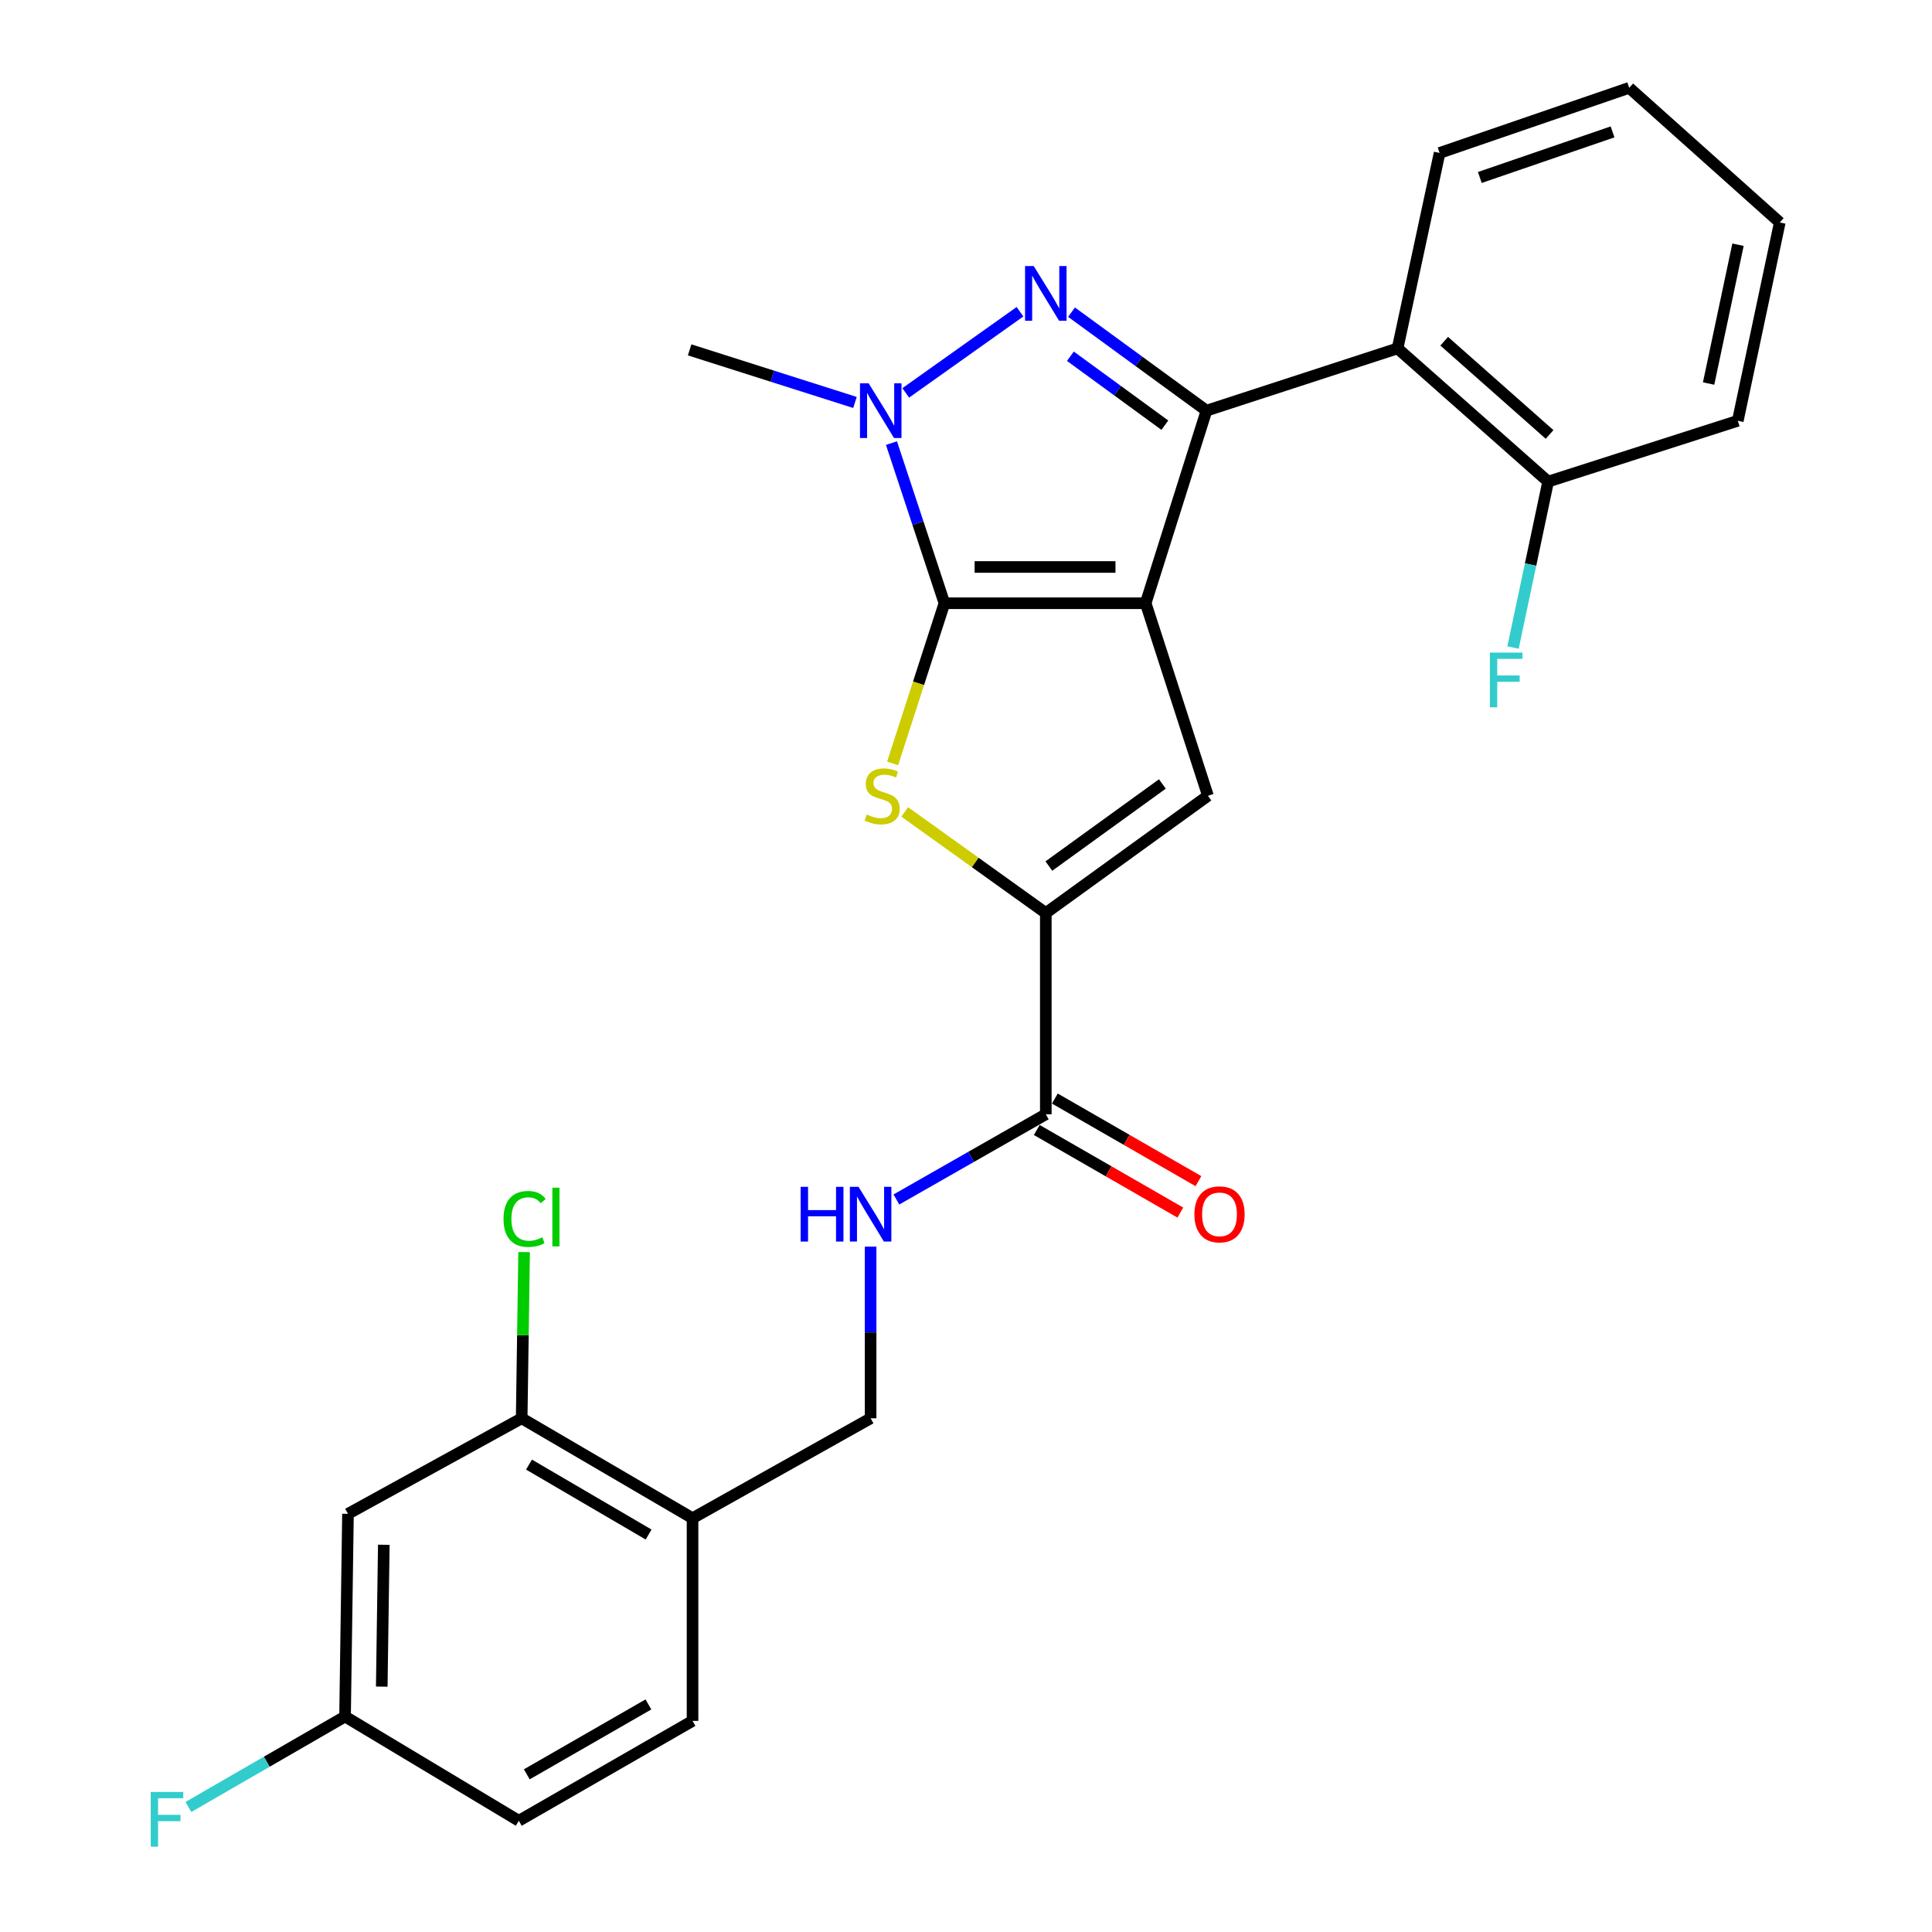 <?xml version='1.0' encoding='iso-8859-1'?>
<svg version='1.1' baseProfile='full'
              xmlns='http://www.w3.org/2000/svg'
                      xmlns:rdkit='http://www.rdkit.org/xml'
                      xmlns:xlink='http://www.w3.org/1999/xlink'
                  xml:space='preserve'
width='1000px' height='1000px' viewBox='0 0 1000 1000'>
<!-- END OF HEADER -->
<rect style='opacity:1.0;fill:#FFFFFF;stroke:none' width='1000' height='1000' x='0' y='0'> </rect>
<path class='bond-0' d='M 592.994,312.237 L 488.84,312.237' style='fill:none;fill-rule:evenodd;stroke:#000000;stroke-width:6px;stroke-linecap:butt;stroke-linejoin:miter;stroke-opacity:1' />
<path class='bond-0' d='M 577.371,293.465 L 504.463,293.465' style='fill:none;fill-rule:evenodd;stroke:#000000;stroke-width:6px;stroke-linecap:butt;stroke-linejoin:miter;stroke-opacity:1' />
<path class='bond-1' d='M 592.994,312.237 L 624.468,212.557' style='fill:none;fill-rule:evenodd;stroke:#000000;stroke-width:6px;stroke-linecap:butt;stroke-linejoin:miter;stroke-opacity:1' />
<path class='bond-5' d='M 592.994,312.237 L 625.23,411.885' style='fill:none;fill-rule:evenodd;stroke:#000000;stroke-width:6px;stroke-linecap:butt;stroke-linejoin:miter;stroke-opacity:1' />
<path class='bond-3' d='M 488.84,312.237 L 475.128,270.79' style='fill:none;fill-rule:evenodd;stroke:#000000;stroke-width:6px;stroke-linecap:butt;stroke-linejoin:miter;stroke-opacity:1' />
<path class='bond-3' d='M 475.128,270.79 L 461.417,229.342' style='fill:none;fill-rule:evenodd;stroke:#0000FF;stroke-width:6px;stroke-linecap:butt;stroke-linejoin:miter;stroke-opacity:1' />
<path class='bond-4' d='M 488.84,312.237 L 475.43,353.692' style='fill:none;fill-rule:evenodd;stroke:#000000;stroke-width:6px;stroke-linecap:butt;stroke-linejoin:miter;stroke-opacity:1' />
<path class='bond-4' d='M 475.43,353.692 L 462.019,395.147' style='fill:none;fill-rule:evenodd;stroke:#CCCC00;stroke-width:6px;stroke-linecap:butt;stroke-linejoin:miter;stroke-opacity:1' />
<path class='bond-2' d='M 624.468,212.557 L 589.545,187.068' style='fill:none;fill-rule:evenodd;stroke:#000000;stroke-width:6px;stroke-linecap:butt;stroke-linejoin:miter;stroke-opacity:1' />
<path class='bond-2' d='M 589.545,187.068 L 554.622,161.578' style='fill:none;fill-rule:evenodd;stroke:#0000FF;stroke-width:6px;stroke-linecap:butt;stroke-linejoin:miter;stroke-opacity:1' />
<path class='bond-2' d='M 602.924,220.073 L 578.478,202.231' style='fill:none;fill-rule:evenodd;stroke:#000000;stroke-width:6px;stroke-linecap:butt;stroke-linejoin:miter;stroke-opacity:1' />
<path class='bond-2' d='M 578.478,202.231 L 554.032,184.388' style='fill:none;fill-rule:evenodd;stroke:#0000FF;stroke-width:6px;stroke-linecap:butt;stroke-linejoin:miter;stroke-opacity:1' />
<path class='bond-7' d='M 624.468,212.557 L 723.387,180.332' style='fill:none;fill-rule:evenodd;stroke:#000000;stroke-width:6px;stroke-linecap:butt;stroke-linejoin:miter;stroke-opacity:1' />
<path class='bond-28' d='M 527.948,161.352 L 468.814,203.358' style='fill:none;fill-rule:evenodd;stroke:#0000FF;stroke-width:6px;stroke-linecap:butt;stroke-linejoin:miter;stroke-opacity:1' />
<path class='bond-19' d='M 442.529,208.315 L 399.743,194.704' style='fill:none;fill-rule:evenodd;stroke:#0000FF;stroke-width:6px;stroke-linecap:butt;stroke-linejoin:miter;stroke-opacity:1' />
<path class='bond-19' d='M 399.743,194.704 L 356.956,181.093' style='fill:none;fill-rule:evenodd;stroke:#000000;stroke-width:6px;stroke-linecap:butt;stroke-linejoin:miter;stroke-opacity:1' />
<path class='bond-27' d='M 468.289,420.259 L 504.799,446.42' style='fill:none;fill-rule:evenodd;stroke:#CCCC00;stroke-width:6px;stroke-linecap:butt;stroke-linejoin:miter;stroke-opacity:1' />
<path class='bond-27' d='M 504.799,446.42 L 541.308,472.582' style='fill:none;fill-rule:evenodd;stroke:#000000;stroke-width:6px;stroke-linecap:butt;stroke-linejoin:miter;stroke-opacity:1' />
<path class='bond-6' d='M 625.23,411.885 L 541.308,472.582' style='fill:none;fill-rule:evenodd;stroke:#000000;stroke-width:6px;stroke-linecap:butt;stroke-linejoin:miter;stroke-opacity:1' />
<path class='bond-6' d='M 601.64,405.779 L 542.895,448.267' style='fill:none;fill-rule:evenodd;stroke:#000000;stroke-width:6px;stroke-linecap:butt;stroke-linejoin:miter;stroke-opacity:1' />
<path class='bond-8' d='M 541.308,472.582 L 541.308,576.746' style='fill:none;fill-rule:evenodd;stroke:#000000;stroke-width:6px;stroke-linecap:butt;stroke-linejoin:miter;stroke-opacity:1' />
<path class='bond-13' d='M 723.387,180.332 L 801.312,249.278' style='fill:none;fill-rule:evenodd;stroke:#000000;stroke-width:6px;stroke-linecap:butt;stroke-linejoin:miter;stroke-opacity:1' />
<path class='bond-13' d='M 747.515,176.615 L 802.062,224.877' style='fill:none;fill-rule:evenodd;stroke:#000000;stroke-width:6px;stroke-linecap:butt;stroke-linejoin:miter;stroke-opacity:1' />
<path class='bond-23' d='M 723.387,180.332 L 745.131,79.171' style='fill:none;fill-rule:evenodd;stroke:#000000;stroke-width:6px;stroke-linecap:butt;stroke-linejoin:miter;stroke-opacity:1' />
<path class='bond-10' d='M 541.308,576.746 L 502.643,598.798' style='fill:none;fill-rule:evenodd;stroke:#000000;stroke-width:6px;stroke-linecap:butt;stroke-linejoin:miter;stroke-opacity:1' />
<path class='bond-10' d='M 502.643,598.798 L 463.978,620.849' style='fill:none;fill-rule:evenodd;stroke:#0000FF;stroke-width:6px;stroke-linecap:butt;stroke-linejoin:miter;stroke-opacity:1' />
<path class='bond-15' d='M 536.628,584.882 L 573.785,606.256' style='fill:none;fill-rule:evenodd;stroke:#000000;stroke-width:6px;stroke-linecap:butt;stroke-linejoin:miter;stroke-opacity:1' />
<path class='bond-15' d='M 573.785,606.256 L 610.943,627.63' style='fill:none;fill-rule:evenodd;stroke:#FF0000;stroke-width:6px;stroke-linecap:butt;stroke-linejoin:miter;stroke-opacity:1' />
<path class='bond-15' d='M 545.988,568.61 L 583.146,589.984' style='fill:none;fill-rule:evenodd;stroke:#000000;stroke-width:6px;stroke-linecap:butt;stroke-linejoin:miter;stroke-opacity:1' />
<path class='bond-15' d='M 583.146,589.984 L 620.303,611.358' style='fill:none;fill-rule:evenodd;stroke:#FF0000;stroke-width:6px;stroke-linecap:butt;stroke-linejoin:miter;stroke-opacity:1' />
<path class='bond-9' d='M 270.02,734.108 L 358.458,785.825' style='fill:none;fill-rule:evenodd;stroke:#000000;stroke-width:6px;stroke-linecap:butt;stroke-linejoin:miter;stroke-opacity:1' />
<path class='bond-9' d='M 273.81,758.07 L 335.716,794.272' style='fill:none;fill-rule:evenodd;stroke:#000000;stroke-width:6px;stroke-linecap:butt;stroke-linejoin:miter;stroke-opacity:1' />
<path class='bond-12' d='M 270.02,734.108 L 180.113,783.562' style='fill:none;fill-rule:evenodd;stroke:#000000;stroke-width:6px;stroke-linecap:butt;stroke-linejoin:miter;stroke-opacity:1' />
<path class='bond-18' d='M 270.02,734.108 L 270.649,691.098' style='fill:none;fill-rule:evenodd;stroke:#000000;stroke-width:6px;stroke-linecap:butt;stroke-linejoin:miter;stroke-opacity:1' />
<path class='bond-18' d='M 270.649,691.098 L 271.278,648.088' style='fill:none;fill-rule:evenodd;stroke:#00CC00;stroke-width:6px;stroke-linecap:butt;stroke-linejoin:miter;stroke-opacity:1' />
<path class='bond-14' d='M 450.629,645.264 L 450.629,689.686' style='fill:none;fill-rule:evenodd;stroke:#0000FF;stroke-width:6px;stroke-linecap:butt;stroke-linejoin:miter;stroke-opacity:1' />
<path class='bond-14' d='M 450.629,689.686 L 450.629,734.108' style='fill:none;fill-rule:evenodd;stroke:#000000;stroke-width:6px;stroke-linecap:butt;stroke-linejoin:miter;stroke-opacity:1' />
<path class='bond-11' d='M 358.458,785.825 L 450.629,734.108' style='fill:none;fill-rule:evenodd;stroke:#000000;stroke-width:6px;stroke-linecap:butt;stroke-linejoin:miter;stroke-opacity:1' />
<path class='bond-16' d='M 358.458,785.825 L 358.458,890.73' style='fill:none;fill-rule:evenodd;stroke:#000000;stroke-width:6px;stroke-linecap:butt;stroke-linejoin:miter;stroke-opacity:1' />
<path class='bond-30' d='M 180.113,783.562 L 178.6,888.467' style='fill:none;fill-rule:evenodd;stroke:#000000;stroke-width:6px;stroke-linecap:butt;stroke-linejoin:miter;stroke-opacity:1' />
<path class='bond-30' d='M 198.656,799.568 L 197.597,873.002' style='fill:none;fill-rule:evenodd;stroke:#000000;stroke-width:6px;stroke-linecap:butt;stroke-linejoin:miter;stroke-opacity:1' />
<path class='bond-20' d='M 801.312,249.278 L 792.226,292.217' style='fill:none;fill-rule:evenodd;stroke:#000000;stroke-width:6px;stroke-linecap:butt;stroke-linejoin:miter;stroke-opacity:1' />
<path class='bond-20' d='M 792.226,292.217 L 783.14,335.157' style='fill:none;fill-rule:evenodd;stroke:#33CCCC;stroke-width:6px;stroke-linecap:butt;stroke-linejoin:miter;stroke-opacity:1' />
<path class='bond-24' d='M 801.312,249.278 L 899.479,217.803' style='fill:none;fill-rule:evenodd;stroke:#000000;stroke-width:6px;stroke-linecap:butt;stroke-linejoin:miter;stroke-opacity:1' />
<path class='bond-21' d='M 358.458,890.73 L 268.529,942.426' style='fill:none;fill-rule:evenodd;stroke:#000000;stroke-width:6px;stroke-linecap:butt;stroke-linejoin:miter;stroke-opacity:1' />
<path class='bond-21' d='M 335.613,882.21 L 272.663,918.397' style='fill:none;fill-rule:evenodd;stroke:#000000;stroke-width:6px;stroke-linecap:butt;stroke-linejoin:miter;stroke-opacity:1' />
<path class='bond-17' d='M 178.6,888.467 L 268.529,942.426' style='fill:none;fill-rule:evenodd;stroke:#000000;stroke-width:6px;stroke-linecap:butt;stroke-linejoin:miter;stroke-opacity:1' />
<path class='bond-22' d='M 178.6,888.467 L 138.06,911.872' style='fill:none;fill-rule:evenodd;stroke:#000000;stroke-width:6px;stroke-linecap:butt;stroke-linejoin:miter;stroke-opacity:1' />
<path class='bond-22' d='M 138.06,911.872 L 97.52,935.278' style='fill:none;fill-rule:evenodd;stroke:#33CCCC;stroke-width:6px;stroke-linecap:butt;stroke-linejoin:miter;stroke-opacity:1' />
<path class='bond-25' d='M 745.131,79.171 L 843.278,45.455' style='fill:none;fill-rule:evenodd;stroke:#000000;stroke-width:6px;stroke-linecap:butt;stroke-linejoin:miter;stroke-opacity:1' />
<path class='bond-25' d='M 765.952,91.867 L 834.655,68.266' style='fill:none;fill-rule:evenodd;stroke:#000000;stroke-width:6px;stroke-linecap:butt;stroke-linejoin:miter;stroke-opacity:1' />
<path class='bond-29' d='M 899.479,217.803 L 921.213,115.151' style='fill:none;fill-rule:evenodd;stroke:#000000;stroke-width:6px;stroke-linecap:butt;stroke-linejoin:miter;stroke-opacity:1' />
<path class='bond-29' d='M 884.374,198.517 L 899.588,126.661' style='fill:none;fill-rule:evenodd;stroke:#000000;stroke-width:6px;stroke-linecap:butt;stroke-linejoin:miter;stroke-opacity:1' />
<path class='bond-26' d='M 843.278,45.455 L 921.213,115.151' style='fill:none;fill-rule:evenodd;stroke:#000000;stroke-width:6px;stroke-linecap:butt;stroke-linejoin:miter;stroke-opacity:1' />
<path  class='atom-3' d='M 535.048 137.701
L 544.328 152.701
Q 545.248 154.181, 546.728 156.861
Q 548.208 159.541, 548.288 159.701
L 548.288 137.701
L 552.048 137.701
L 552.048 166.021
L 548.168 166.021
L 538.208 149.621
Q 537.048 147.701, 535.808 145.501
Q 534.608 143.301, 534.248 142.621
L 534.248 166.021
L 530.568 166.021
L 530.568 137.701
L 535.048 137.701
' fill='#0000FF'/>
<path  class='atom-4' d='M 449.604 198.397
L 458.884 213.397
Q 459.804 214.877, 461.284 217.557
Q 462.764 220.237, 462.844 220.397
L 462.844 198.397
L 466.604 198.397
L 466.604 226.717
L 462.724 226.717
L 452.764 210.317
Q 451.604 208.397, 450.364 206.197
Q 449.164 203.997, 448.804 203.317
L 448.804 226.717
L 445.124 226.717
L 445.124 198.397
L 449.604 198.397
' fill='#0000FF'/>
<path  class='atom-5' d='M 448.604 421.605
Q 448.924 421.725, 450.244 422.285
Q 451.564 422.845, 453.004 423.205
Q 454.484 423.525, 455.924 423.525
Q 458.604 423.525, 460.164 422.245
Q 461.724 420.925, 461.724 418.645
Q 461.724 417.085, 460.924 416.125
Q 460.164 415.165, 458.964 414.645
Q 457.764 414.125, 455.764 413.525
Q 453.244 412.765, 451.724 412.045
Q 450.244 411.325, 449.164 409.805
Q 448.124 408.285, 448.124 405.725
Q 448.124 402.165, 450.524 399.965
Q 452.964 397.765, 457.764 397.765
Q 461.044 397.765, 464.764 399.325
L 463.844 402.405
Q 460.444 401.005, 457.884 401.005
Q 455.124 401.005, 453.604 402.165
Q 452.084 403.285, 452.124 405.245
Q 452.124 406.765, 452.884 407.685
Q 453.684 408.605, 454.804 409.125
Q 455.964 409.645, 457.884 410.245
Q 460.444 411.045, 461.964 411.845
Q 463.484 412.645, 464.564 414.285
Q 465.684 415.885, 465.684 418.645
Q 465.684 422.565, 463.044 424.685
Q 460.444 426.765, 456.084 426.765
Q 453.564 426.765, 451.644 426.205
Q 449.764 425.685, 447.524 424.765
L 448.604 421.605
' fill='#CCCC00'/>
<path  class='atom-11' d='M 414.409 614.303
L 418.249 614.303
L 418.249 626.343
L 432.729 626.343
L 432.729 614.303
L 436.569 614.303
L 436.569 642.623
L 432.729 642.623
L 432.729 629.543
L 418.249 629.543
L 418.249 642.623
L 414.409 642.623
L 414.409 614.303
' fill='#0000FF'/>
<path  class='atom-11' d='M 444.369 614.303
L 453.649 629.303
Q 454.569 630.783, 456.049 633.463
Q 457.529 636.143, 457.609 636.303
L 457.609 614.303
L 461.369 614.303
L 461.369 642.623
L 457.489 642.623
L 447.529 626.223
Q 446.369 624.303, 445.129 622.103
Q 443.929 619.903, 443.569 619.223
L 443.569 642.623
L 439.889 642.623
L 439.889 614.303
L 444.369 614.303
' fill='#0000FF'/>
<path  class='atom-16' d='M 618.216 628.543
Q 618.216 621.743, 621.576 617.943
Q 624.936 614.143, 631.216 614.143
Q 637.496 614.143, 640.856 617.943
Q 644.216 621.743, 644.216 628.543
Q 644.216 635.423, 640.816 639.343
Q 637.416 643.223, 631.216 643.223
Q 624.976 643.223, 621.576 639.343
Q 618.216 635.463, 618.216 628.543
M 631.216 640.023
Q 635.536 640.023, 637.856 637.143
Q 640.216 634.223, 640.216 628.543
Q 640.216 622.983, 637.856 620.183
Q 635.536 617.343, 631.216 617.343
Q 626.896 617.343, 624.536 620.143
Q 622.216 622.943, 622.216 628.543
Q 622.216 634.263, 624.536 637.143
Q 626.896 640.023, 631.216 640.023
' fill='#FF0000'/>
<path  class='atom-19' d='M 260.623 630.924
Q 260.623 623.884, 263.903 620.204
Q 267.223 616.484, 273.503 616.484
Q 279.343 616.484, 282.463 620.604
L 279.823 622.764
Q 277.543 619.764, 273.503 619.764
Q 269.223 619.764, 266.943 622.644
Q 264.703 625.484, 264.703 630.924
Q 264.703 636.524, 267.023 639.404
Q 269.383 642.284, 273.943 642.284
Q 277.063 642.284, 280.703 640.404
L 281.823 643.404
Q 280.343 644.364, 278.103 644.924
Q 275.863 645.484, 273.383 645.484
Q 267.223 645.484, 263.903 641.724
Q 260.623 637.964, 260.623 630.924
' fill='#00CC00'/>
<path  class='atom-19' d='M 285.903 614.764
L 289.583 614.764
L 289.583 645.124
L 285.903 645.124
L 285.903 614.764
' fill='#00CC00'/>
<path  class='atom-21' d='M 771.168 337.78
L 788.008 337.78
L 788.008 341.02
L 774.968 341.02
L 774.968 349.62
L 786.568 349.62
L 786.568 352.9
L 774.968 352.9
L 774.968 366.1
L 771.168 366.1
L 771.168 337.78
' fill='#33CCCC'/>
<path  class='atom-23' d='M 78.02 927.515
L 94.86 927.515
L 94.86 930.755
L 81.82 930.755
L 81.82 939.355
L 93.42 939.355
L 93.42 942.635
L 81.82 942.635
L 81.82 955.835
L 78.02 955.835
L 78.02 927.515
' fill='#33CCCC'/>
</svg>
